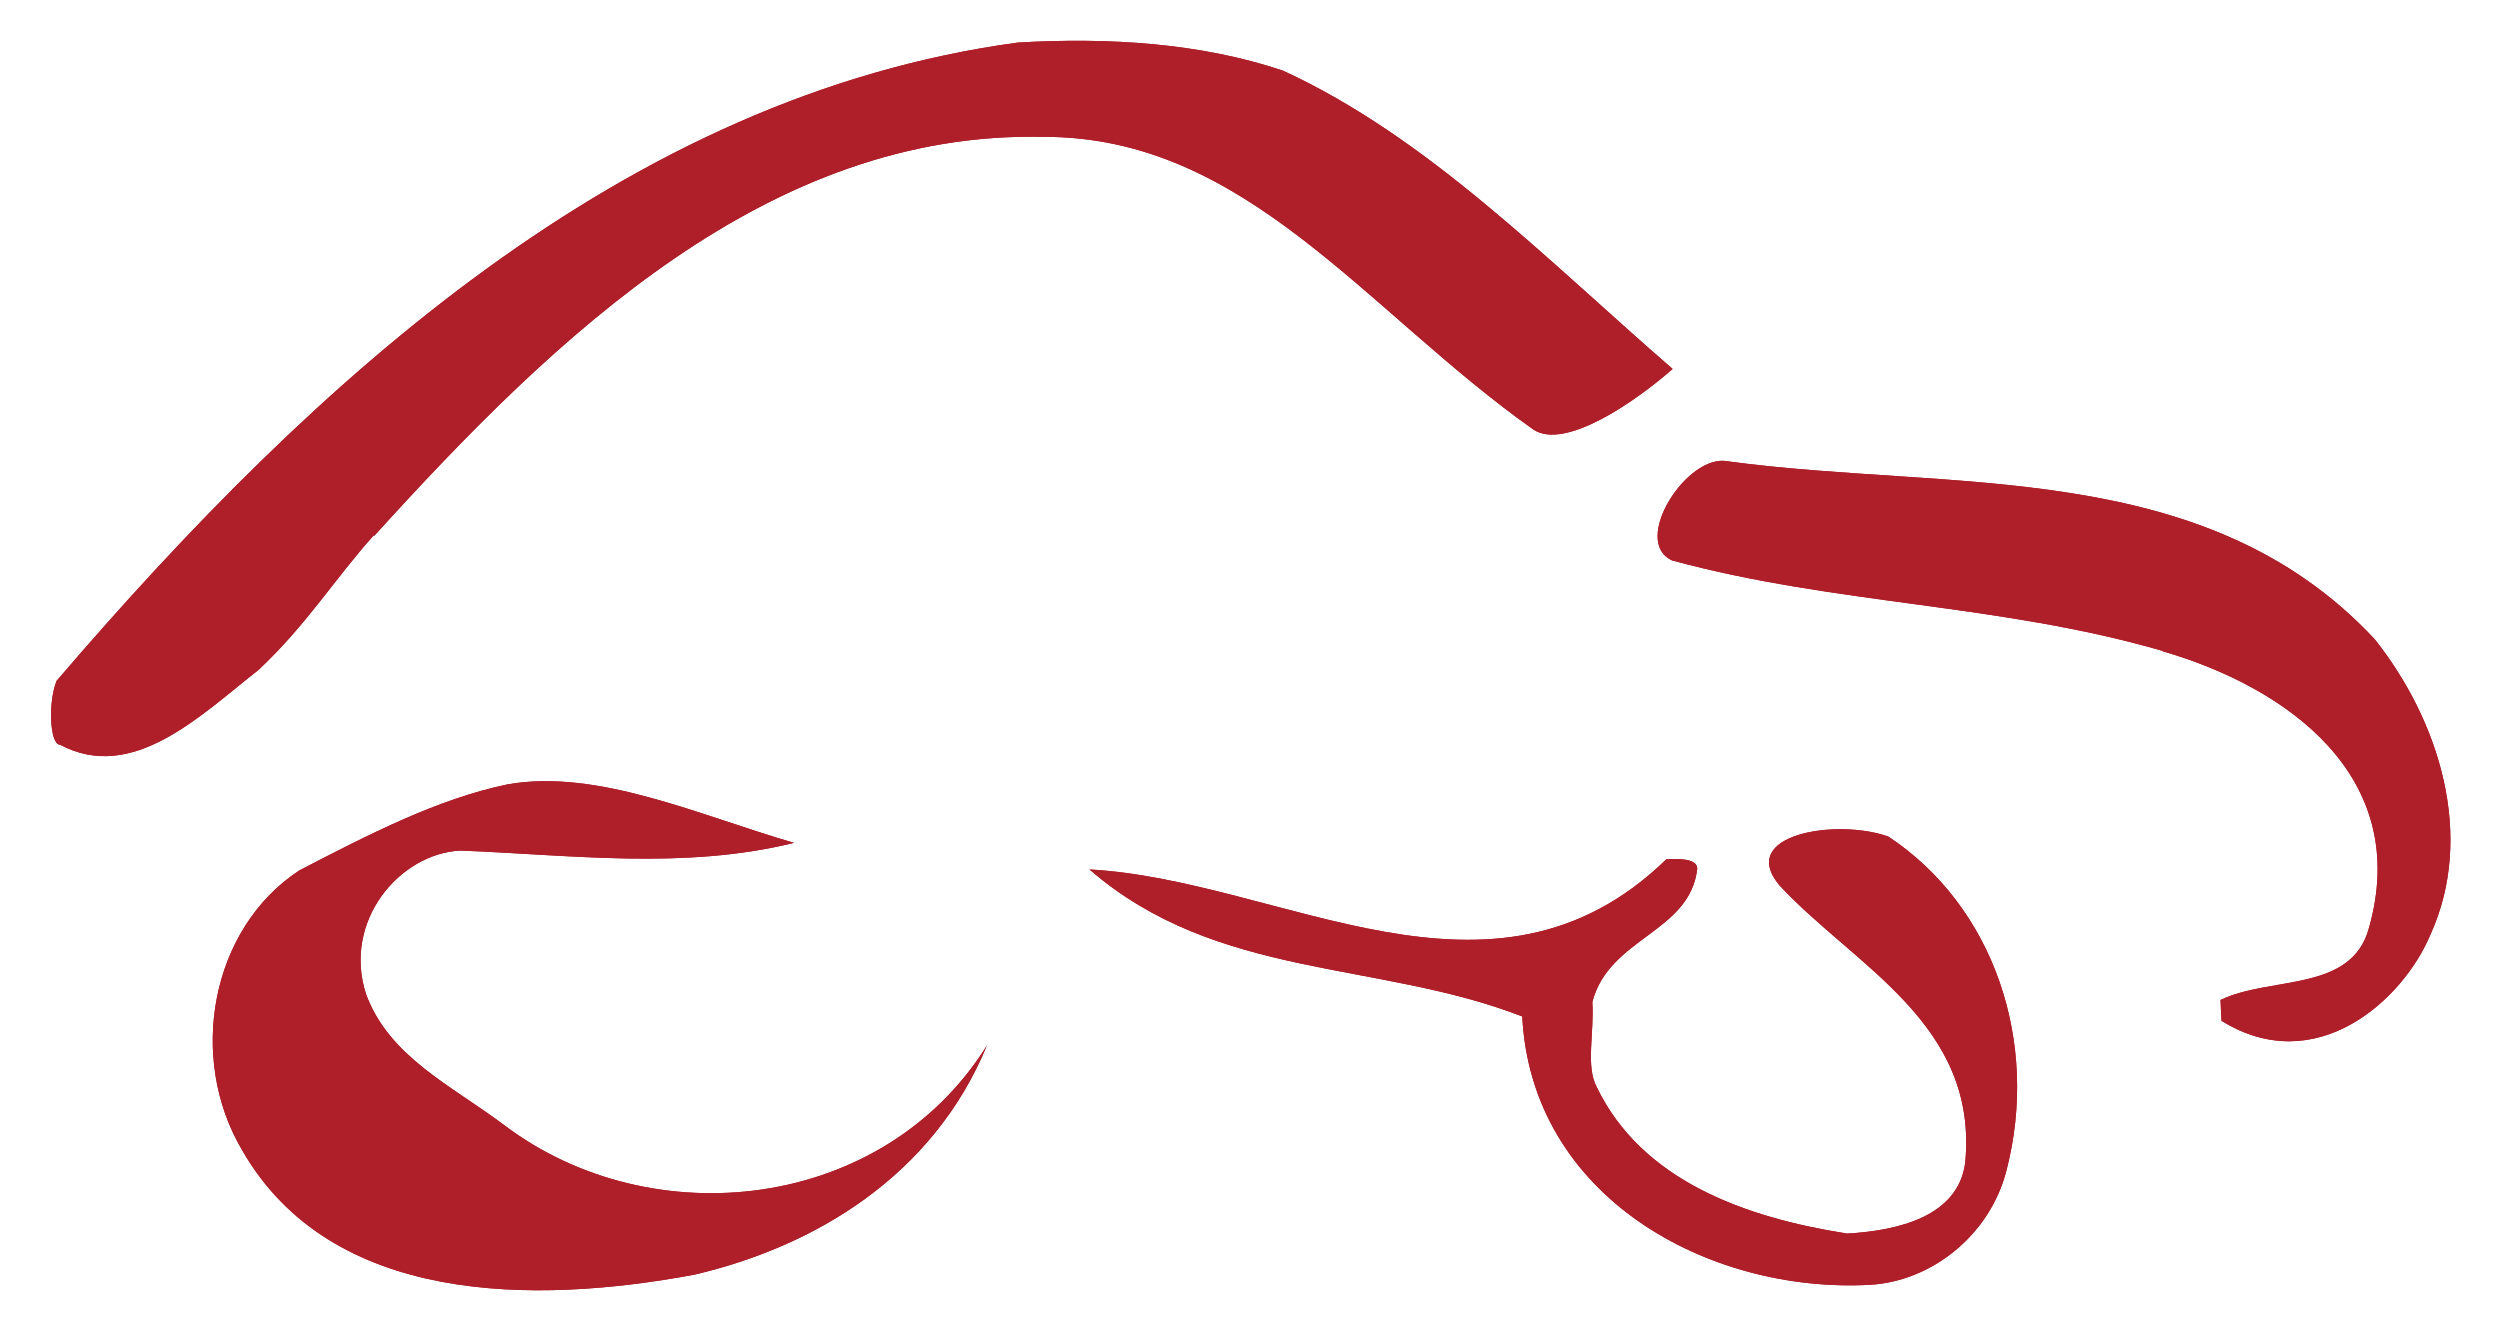 <?xml version="1.0" encoding="UTF-8"?>
<svg id="Lag_1" xmlns="http://www.w3.org/2000/svg" version="1.1" viewBox="0 0 517 272.3">
  <!-- Generator: Adobe Illustrator 29.3.1, SVG Export Plug-In . SVG Version: 2.1.0 Build 151)  -->
  <defs>
    <style>
      .st0 {
        fill: #ae1f29;
      }
    </style>
  </defs>
  <path class="st0" d="M77.3,110.7c-8.1,9-13.8,18.4-23.8,27.8-12.1,9.5-26.1,23.5-41.1,15.5-2.1,0-2.5-8.7-.7-13.2C65.2,78.4,129.3,19.8,210.5,8.8c18.8-1.1,37.8.1,54.8,5.8,30,13.8,54.3,38.9,80.6,61.7-8,7-22.2,16.7-28.7,12.6-34.7-24.5-59.5-60.7-101.4-60.6-56.7-1.3-100.6,40.8-138.4,82.5Z"/>
  <path class="st0" d="M77.3,110.7c-8.1,9-13.8,18.4-23.8,27.8-12.1,9.5-26.1,23.5-41.1,15.5-2.1,0-2.5-8.7-.7-13.2C65.2,78.4,129.3,19.8,210.5,8.8c18.8-1.1,37.8.1,54.8,5.8,30,13.8,54.3,38.9,80.6,61.7-8,7-22.2,16.7-28.7,12.6-34.7-24.5-59.5-60.7-101.4-60.6-56.7-1.3-100.6,40.8-138.4,82.5Z"/>
  <path class="st0" d="M447.2,134.6c-33.8-9.8-67.5-9.5-101.4-18.7-8.6-3.9,3.1-22.2,11.5-20.5,46.4,6.3,98.5-1,133.8,36.8,13.4,16.9,20.8,40.7,11.5,61.1-5.7,13.6-23.7,29.9-43.2,17.8l-.2-4.3c10.3-5,27.1-1.5,30.7-14.9,8.9-31.4-17.1-49.8-42.6-57.2Z"/>
  <path class="st0" d="M447.2,134.6c-33.8-9.8-67.5-9.5-101.4-18.7-8.6-3.9,3.1-22.2,11.5-20.5,46.4,6.3,98.5-1,133.8,36.8,13.4,16.9,20.8,40.7,11.5,61.1-5.7,13.6-23.7,29.9-43.2,17.8l-.2-4.3c10.3-5,27.1-1.5,30.7-14.9,8.9-31.4-17.1-49.8-42.6-57.2Z"/>
  <path class="st0" d="M386.7,265.7c-33.5,1.8-70-18.2-71.9-55.5-29.9-11.6-63.2-7.6-89.5-30.4,40,2.2,83.3,32.9,119.3-2.1,2.1-.1,6.3-.3,6.4,1.9-1.5,13.3-18.2,14.2-21.7,27.6.4,6.6-1.4,13.3.9,17.6,9.3,19.3,30.6,27,51.8,30.3,10.5-.6,22.9-3.5,24.4-14.6,2.8-28.8-22.9-40.7-38.4-57.4-8.9-10.6,11.9-13.9,22.5-10.1,21.7,14.3,31.4,42.4,24.4,69.2-3.5,13.4-15.6,22.8-28.2,23.5Z"/>
  <path class="st0" d="M386.7,265.7c-33.5,1.8-70-18.2-71.9-55.5-29.9-11.6-63.2-7.6-89.5-30.4,40,2.2,83.3,32.9,119.3-2.1,2.1-.1,6.3-.3,6.4,1.9-1.5,13.3-18.2,14.2-21.7,27.6.4,6.6-1.4,13.3.9,17.6,9.3,19.3,30.6,27,51.8,30.3,10.5-.6,22.9-3.5,24.4-14.6,2.8-28.8-22.9-40.7-38.4-57.4-8.9-10.6,11.9-13.9,22.5-10.1,21.7,14.3,31.4,42.4,24.4,69.2-3.5,13.4-15.6,22.8-28.2,23.5Z"/>
  <path class="st0" d="M104.3,232.7c30.6,23.1,78.4,17.8,99.8-16.5-11.2,27.1-35.7,41.6-60.5,47.4-33.2,6.2-75.1,6.3-93.5-25.7-11.4-19.2-6.5-45.9,11.8-57.9,14.3-7.4,28.6-14.8,43.1-17.8,18.7-3.3,40.1,6.6,59.2,12.1-22.7,5.6-45.9,2.5-69,1.6-12.5.6-24.4,14.5-19.5,29.7,4.8,13,17.7,18.9,28.6,27.1Z"/>
  <path class="st0" d="M104.3,232.7c30.6,23.1,78.4,17.8,99.8-16.5-11.2,27.1-35.7,41.6-60.5,47.4-33.2,6.2-75.1,6.3-93.5-25.7-11.4-19.2-6.5-45.9,11.8-57.9,14.3-7.4,28.6-14.8,43.1-17.8,18.7-3.3,40.1,6.6,59.2,12.1-22.7,5.6-45.9,2.5-69,1.6-12.5.6-24.4,14.5-19.5,29.7,4.8,13,17.7,18.9,28.6,27.1Z"/>
</svg>